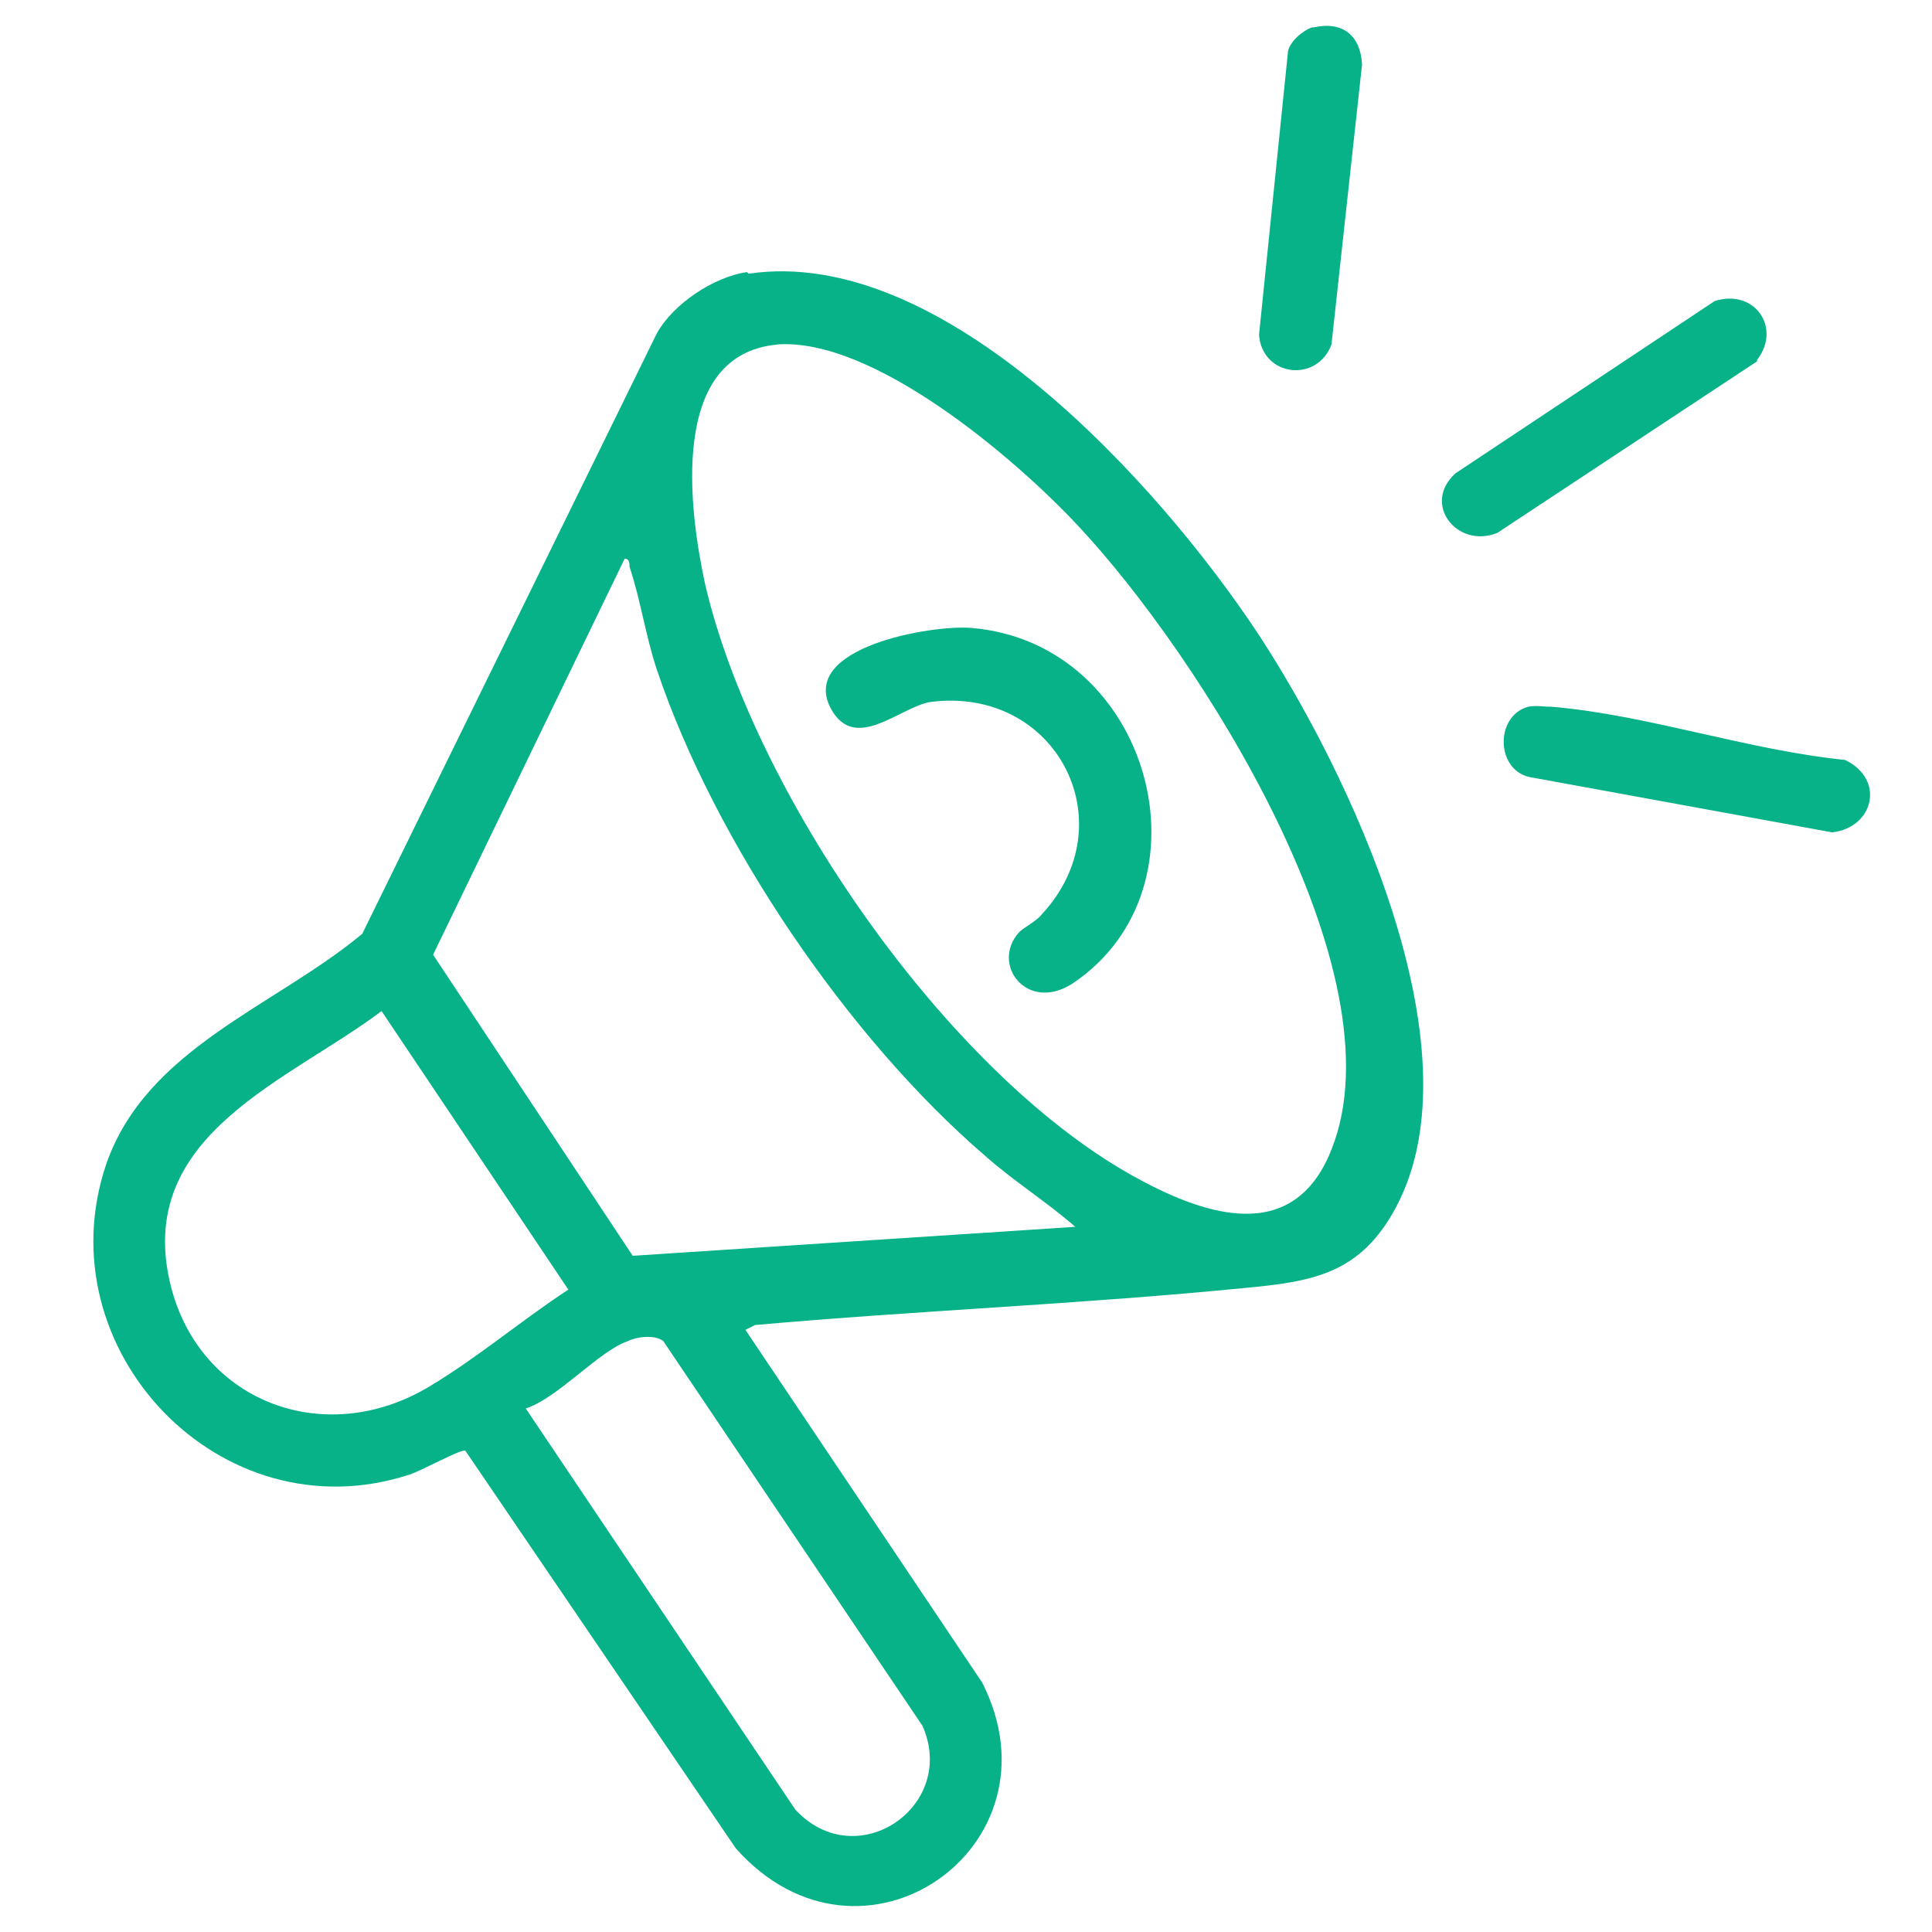 <?xml version="1.0" encoding="UTF-8"?>
<svg id="Layer_1" xmlns="http://www.w3.org/2000/svg" version="1.1" viewBox="0 0 120 120">
  <!-- Generator: Adobe Illustrator 29.2.1, SVG Export Plug-In . SVG Version: 2.1.0 Build 116)  -->
  <defs>
    <style>
      .st0 {
        fill: #07b288;
      }
    </style>
  </defs>
  <path class="st0" d="M46.5,17c12.1-1.8,25.5,13.1,31.6,22.3,5.6,8.5,13.9,25.8,8.6,35.7-2.2,4.1-5.1,4.6-9.4,5-10.1,1-20.3,1.4-30.4,2.3l-.6.3,14.7,21.9c5.2,10.2-7.5,19.1-15.3,10.3l-16.8-24.7c-.3-.1-2.8,1.3-3.5,1.5-11.7,3.8-22.7-7.8-18.8-19.3,2.5-7.2,10.5-9.8,15.9-14.3l18.3-37.3c1-1.8,3.5-3.5,5.6-3.8h0ZM48.3,21.4c-6.8.6-5.5,10.3-4.5,14.9,3,12.9,14.9,30.2,26.5,36.7,4.3,2.4,10,4.5,12.4-1.6,4.4-11-8.3-30.8-15.7-38.7-3.9-4.2-12.8-11.8-18.8-11.3ZM66.9,76.3c-1.8-1.6-3.9-2.9-5.7-4.5-8.5-7.3-16.8-19.5-20.4-30.2-.7-2.1-1-4.3-1.7-6.4,0-.2,0-.5-.3-.5l-11.9,24.6,12.4,18.7,27.5-1.8ZM23.7,62.8c-5.7,4.3-15.1,7.6-13.2,16.6,1.6,7.6,9.6,10.7,16.2,6.7,3-1.8,5.7-4.1,8.6-6l-11.6-17.3h0ZM32.6,87.4l16.8,25c3.8,4.1,10.1-.2,7.9-5.2l-16.1-23.9c-.5-.4-1.6-.3-2.2,0-1.8.6-4.4,3.6-6.4,4.2Z"/>
  <path class="st0" d="M109.2,22.4l-16.2,10.7c-2.5,1-4.7-1.8-2.6-3.7l16.1-10.7c2.5-.8,4.2,1.7,2.6,3.7h0Z"/>
  <path class="st0" d="M94.9,43.9c.5-.1,1,0,1.5,0,5.9.5,12.2,2.7,18.2,3.3,2.5,1.2,1.8,4.2-.8,4.5l-18.6-3.4c-2.3-.3-2.4-3.8-.3-4.4h0Z"/>
  <path class="st0" d="M81.6,1.7c1.8-.4,2.9.5,3,2.3l-1.9,17.4c-.9,2.4-4.3,2-4.5-.6l1.8-17.6c.1-.6.9-1.3,1.5-1.5h0Z"/>
  <path class="st0" d="M63.3,57.9c.3-.3,1.1-.7,1.4-1.1,5.3-5.7.9-14.2-6.9-13.2-1.9.3-4.7,3.2-6.2.4-2-3.8,6.3-5.2,8.7-5,11.2.9,15.3,16.1,6.3,22.1-2.8,1.8-5.1-1.2-3.3-3.2h0Z"/>
</svg>